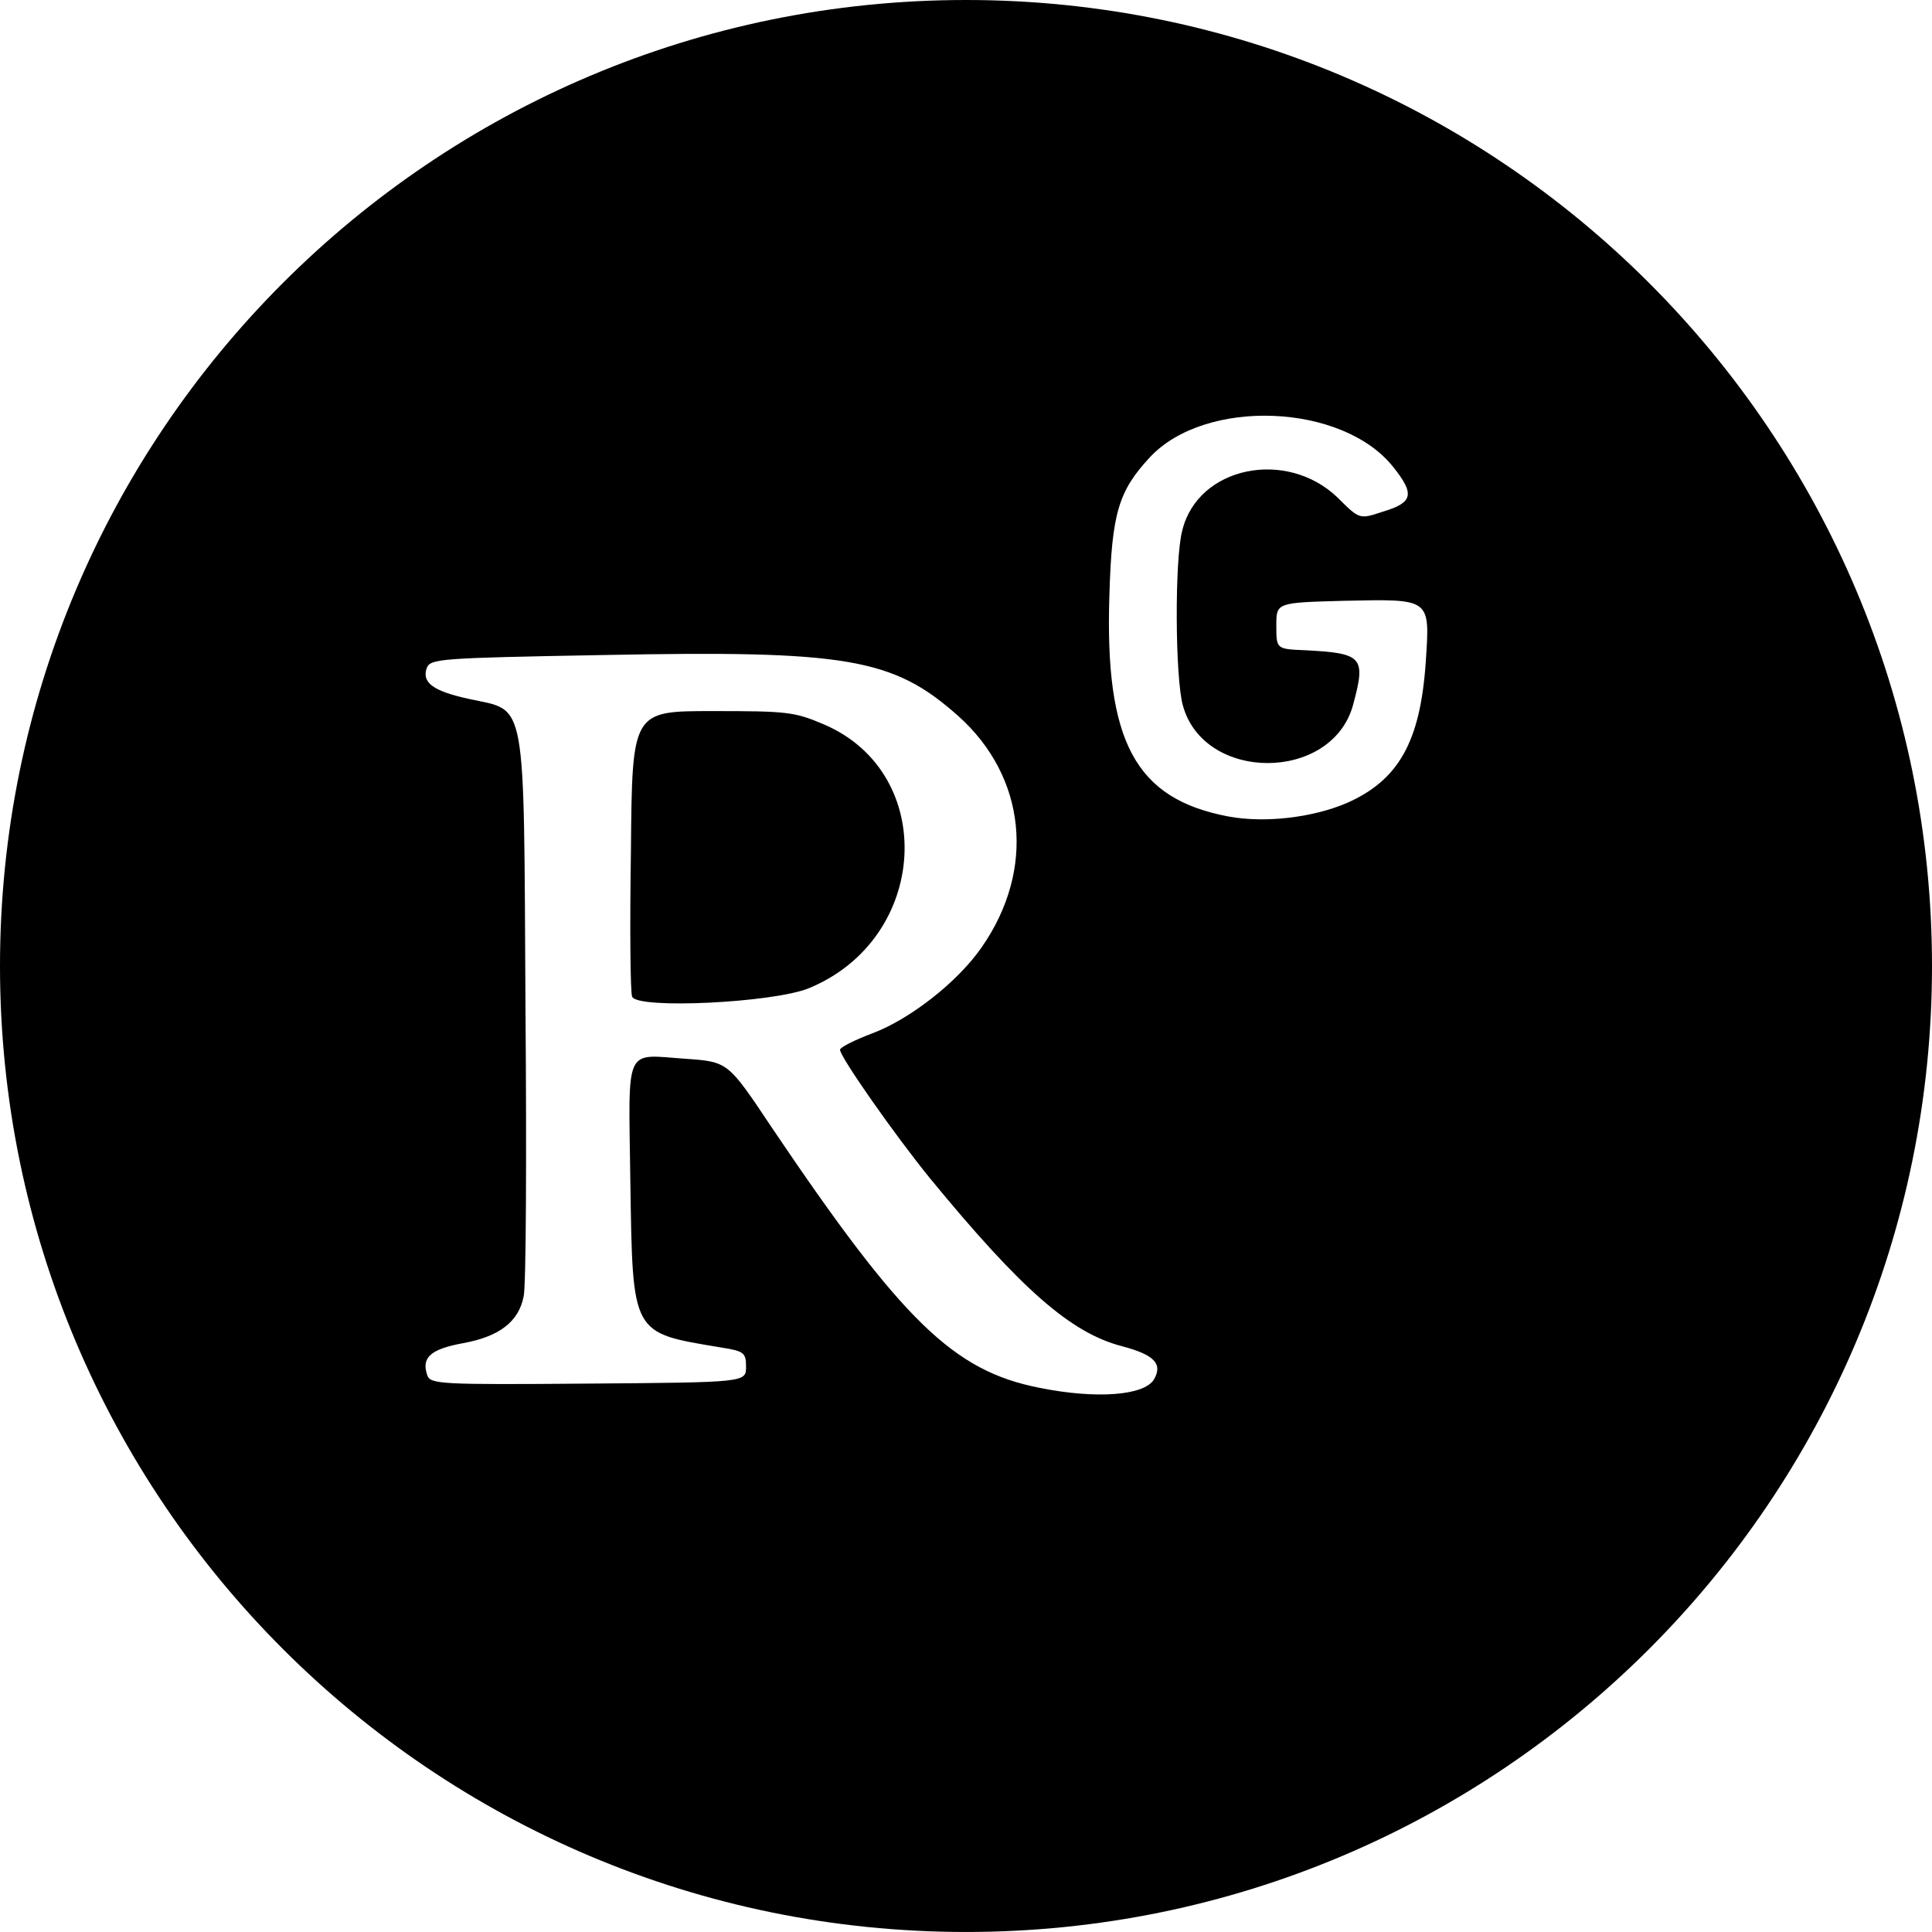 <?xml version="1.0" standalone="no"?><!-- Generator: Gravit.io --><svg xmlns="http://www.w3.org/2000/svg" xmlns:xlink="http://www.w3.org/1999/xlink" style="isolation:isolate" viewBox="0 0 397.36 397.355" width="397.36" height="397.355"><defs><clipPath id="_clipPath_YlGWtgSrYTmBqMUIxKQG0WZ46IuEOCoe"><rect width="397.36" height="397.355"/></clipPath></defs><g clip-path="url(#_clipPath_YlGWtgSrYTmBqMUIxKQG0WZ46IuEOCoe)"><path d=" M 397.36 198.678 C 397.36 308.404 308.41 397.355 198.68 397.355 L 198.68 397.355 C 88.95 397.355 0 308.404 0 198.678 L 0 198.677 C 0 88.951 88.95 0 198.68 0 L 198.68 0 C 308.41 0 397.36 88.951 397.36 198.677 L 397.36 198.678 Z  M 166.328 203.263 C 191.117 193.1 192.976 159.016 169.427 148.977 C 163.354 146.374 161.743 146.25 146.498 146.25 C 130.014 146.25 130.014 146.25 129.766 174.88 C 129.518 190.621 129.642 204.254 130.014 204.998 C 131.129 207.601 159.016 206.237 166.328 203.263 L 166.328 203.263 Z  M 252.715 167.94 C 233.504 164.345 227.183 152.571 228.175 122.33 C 228.671 105.598 230.034 101.012 236.479 94.071 C 247.881 81.801 276.14 82.916 286.551 96.054 C 291.013 101.631 290.641 103.367 284.444 105.226 C 279.61 106.837 279.61 106.837 275.148 102.375 C 264.613 92.212 246.394 95.93 243.172 109.068 C 241.56 114.893 241.684 139.557 243.296 145.135 C 247.634 160.875 273.785 160.875 278.247 145.135 C 280.974 135.095 280.354 134.352 268.332 133.732 C 262.506 133.484 262.506 133.484 262.506 128.65 C 262.506 123.941 262.506 123.941 276.388 123.569 C 294.359 123.197 294.111 122.949 293.244 136.087 C 292.128 152.571 287.666 160.503 276.884 165.213 C 269.819 168.188 260.152 169.303 252.715 167.94 L 252.715 167.94 Z  M 213.798 285.436 C 196.074 281.965 185.539 271.678 158.644 231.769 C 149.72 218.384 149.72 218.384 141.045 217.764 C 128.279 216.896 129.27 214.665 129.642 242.8 C 130.138 274.777 129.766 274.033 148.233 277.131 C 153.067 277.875 153.439 278.247 153.439 281.098 C 153.439 284.32 153.439 284.32 120.966 284.568 C 90.477 284.816 88.494 284.692 87.874 282.833 C 86.635 279.238 88.494 277.503 95.186 276.264 C 102.747 274.901 106.713 271.802 107.704 266.597 C 108.2 264.613 108.324 237.842 108.076 207.105 C 107.704 142.532 108.448 146.374 96.55 143.771 C 89.113 142.16 86.759 140.425 87.75 137.45 C 88.494 135.467 90.105 135.343 123.941 134.724 C 174.261 133.732 183.68 135.343 197.066 147.242 C 211.071 159.76 213.054 178.846 201.899 194.835 C 196.942 202.023 187.027 209.708 179.342 212.558 C 175.748 213.922 172.773 215.409 172.773 215.905 C 172.773 217.392 184.176 233.628 191.241 242.304 C 210.08 265.233 220.243 274.157 230.778 276.884 C 237.347 278.619 239.206 280.478 237.347 283.7 C 235.363 287.047 225.448 287.79 213.798 285.436 L 213.798 285.436 Z " fill-rule="evenodd" fill="rgb(0,0,0)"/></g></svg>